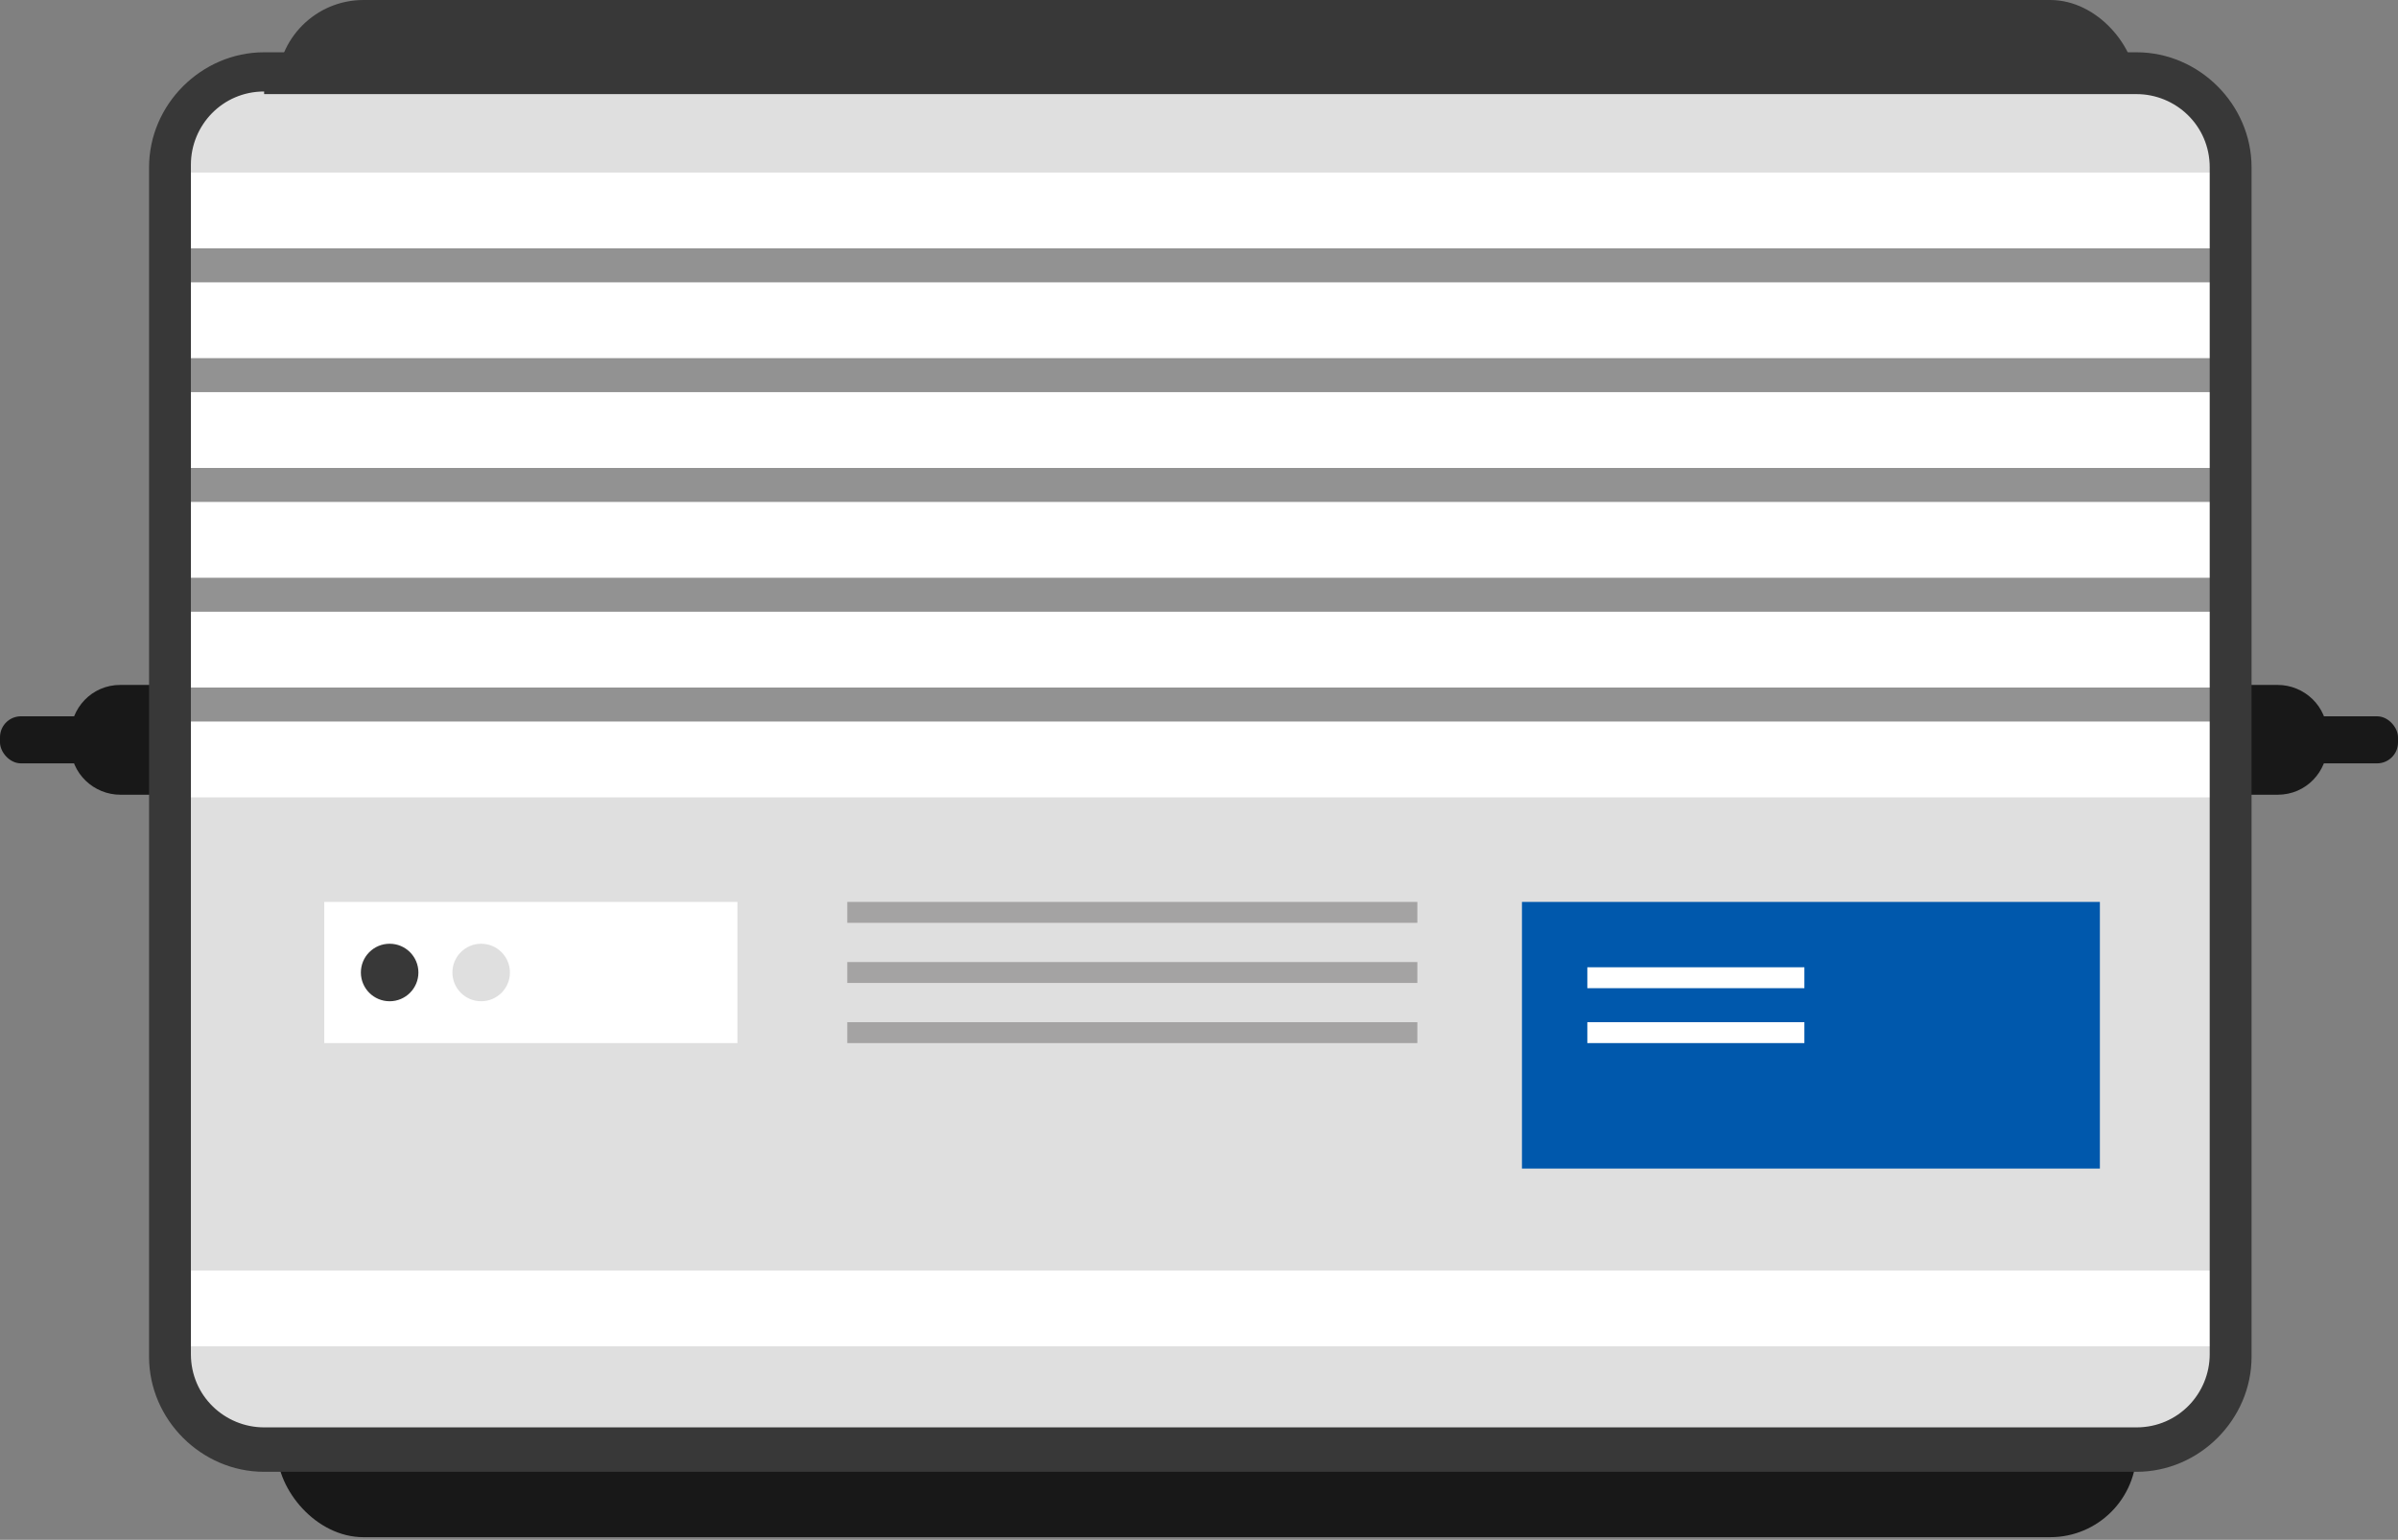 <?xml version="1.0" encoding="UTF-8"?>
<svg xmlns="http://www.w3.org/2000/svg" width="91.7" height="58.9" version="1.1" viewBox="0 0 91.7 58.9">
  <rect x="0" y="0" width="91.7" height="58.9" fill="#808080" stroke="none"/>
  <defs>
    <style>
      .cls-1 {
        fill: #dfdfdf;
      }

      .cls-2 {
        fill: #0058ac;
      }

      .cls-3 {
        fill: #929292;
      }

      .cls-4 {
        fill: #a4a3a3;
      }

      .cls-5 {
        fill: #fff;
      }

      .cls-6 {
        fill: #383838;
      }

      .cls-7 {
        fill: #181818;
      }
    </style>
  </defs>
  <!-- Generator: Adobe Illustrator 28.6.0, SVG Export Plug-In . SVG Version: 1.2.0 Build 709)  -->
  <g>
    <g id="Layer_1">
      <g>
        <rect class="cls-7" x="10.6" y="51.6" width="71.1" height="7.2" rx="3.3" ry="3.3"/>
        <rect class="cls-6" x="10.6" y="0" width="71.1" height="7.2" rx="3.3" ry="3.3"/>
        <g>
          <rect class="cls-7" x="0" y="27.4" width="6" height="1.8" rx=".8" ry=".8"/>
          <path class="cls-7" d="M4.6,26.2h1.7v4.2h-1.7c-1,0-1.9-.8-1.9-1.9v-.4c0-1,.8-1.9,1.9-1.9Z"/>
        </g>
        <g>
          <rect class="cls-7" x="85.6" y="27.4" width="6" height="1.8" rx=".8" ry=".8" transform="translate(177.3 56.6) rotate(-180)"/>
          <path class="cls-7" d="M87.2,26.2h1.7v4.2h-1.7c-1,0-1.9-.8-1.9-1.9v-.4c0-1,.8-1.9,1.9-1.9Z" transform="translate(174.3 56.6) rotate(180)"/>
        </g>
        <g>
          <g>
            <rect class="cls-1" x="6.7" y="2.7" width="78.4" height="52.7" rx="4" ry="4"/>
            <rect class="cls-3" x="6.7" y="8.3" width="78.4" height="21.1"/>
            <rect class="cls-5" x="6.8" y="6.6" width="78.3" height="2.9"/>
            <rect class="cls-5" x="6.8" y="10.8" width="78.3" height="2.9"/>
            <rect class="cls-5" x="6.8" y="15" width="78.3" height="2.9"/>
            <rect class="cls-5" x="6.8" y="19.2" width="78.3" height="2.9"/>
            <rect class="cls-5" x="6.8" y="23.4" width="78.3" height="2.9"/>
            <rect class="cls-5" x="6.8" y="27.6" width="78.3" height="2.9"/>
            <rect class="cls-5" x="6.8" y="48.6" width="78.3" height="2.9"/>
            <rect class="cls-2" x="58.2" y="34.5" width="22.1" height="10.2"/>
            <rect class="cls-5" x="12.4" y="34.5" width="15.8" height="5.4"/>
            <g>
              <rect class="cls-4" x="32.4" y="36.8" width="21.8" height=".8"/>
              <rect class="cls-4" x="32.4" y="34.5" width="21.8" height=".8"/>
              <rect class="cls-4" x="32.4" y="39.1" width="21.8" height=".8"/>
            </g>
            <g>
              <rect class="cls-5" x="60.7" y="39.1" width="8.3" height=".8"/>
              <rect class="cls-5" x="60.7" y="37" width="8.3" height=".8"/>
            </g>
            <g>
              <circle class="cls-1" cx="18.4" cy="37.2" r="1.1"/>
              <circle class="cls-6" cx="14.9" cy="37.2" r="1.1"/>
            </g>
          </g>
          <path class="cls-6" d="M81.7,56.3H10.1c-2.4,0-4.4-2-4.4-4.4V6.4c0-2.4,2-4.4,4.4-4.4h71.6c2.4,0,4.4,2,4.4,4.4v45.5c0,2.4-2,4.4-4.4,4.4ZM10.1,3.5c-1.6,0-2.8,1.3-2.8,2.8v45.5c0,1.6,1.3,2.8,2.8,2.8h71.6c1.6,0,2.8-1.3,2.8-2.8V6.4c0-1.6-1.3-2.8-2.8-2.8H10.1Z"/>
        </g>
      </g>
    </g>
  </g>
</svg>